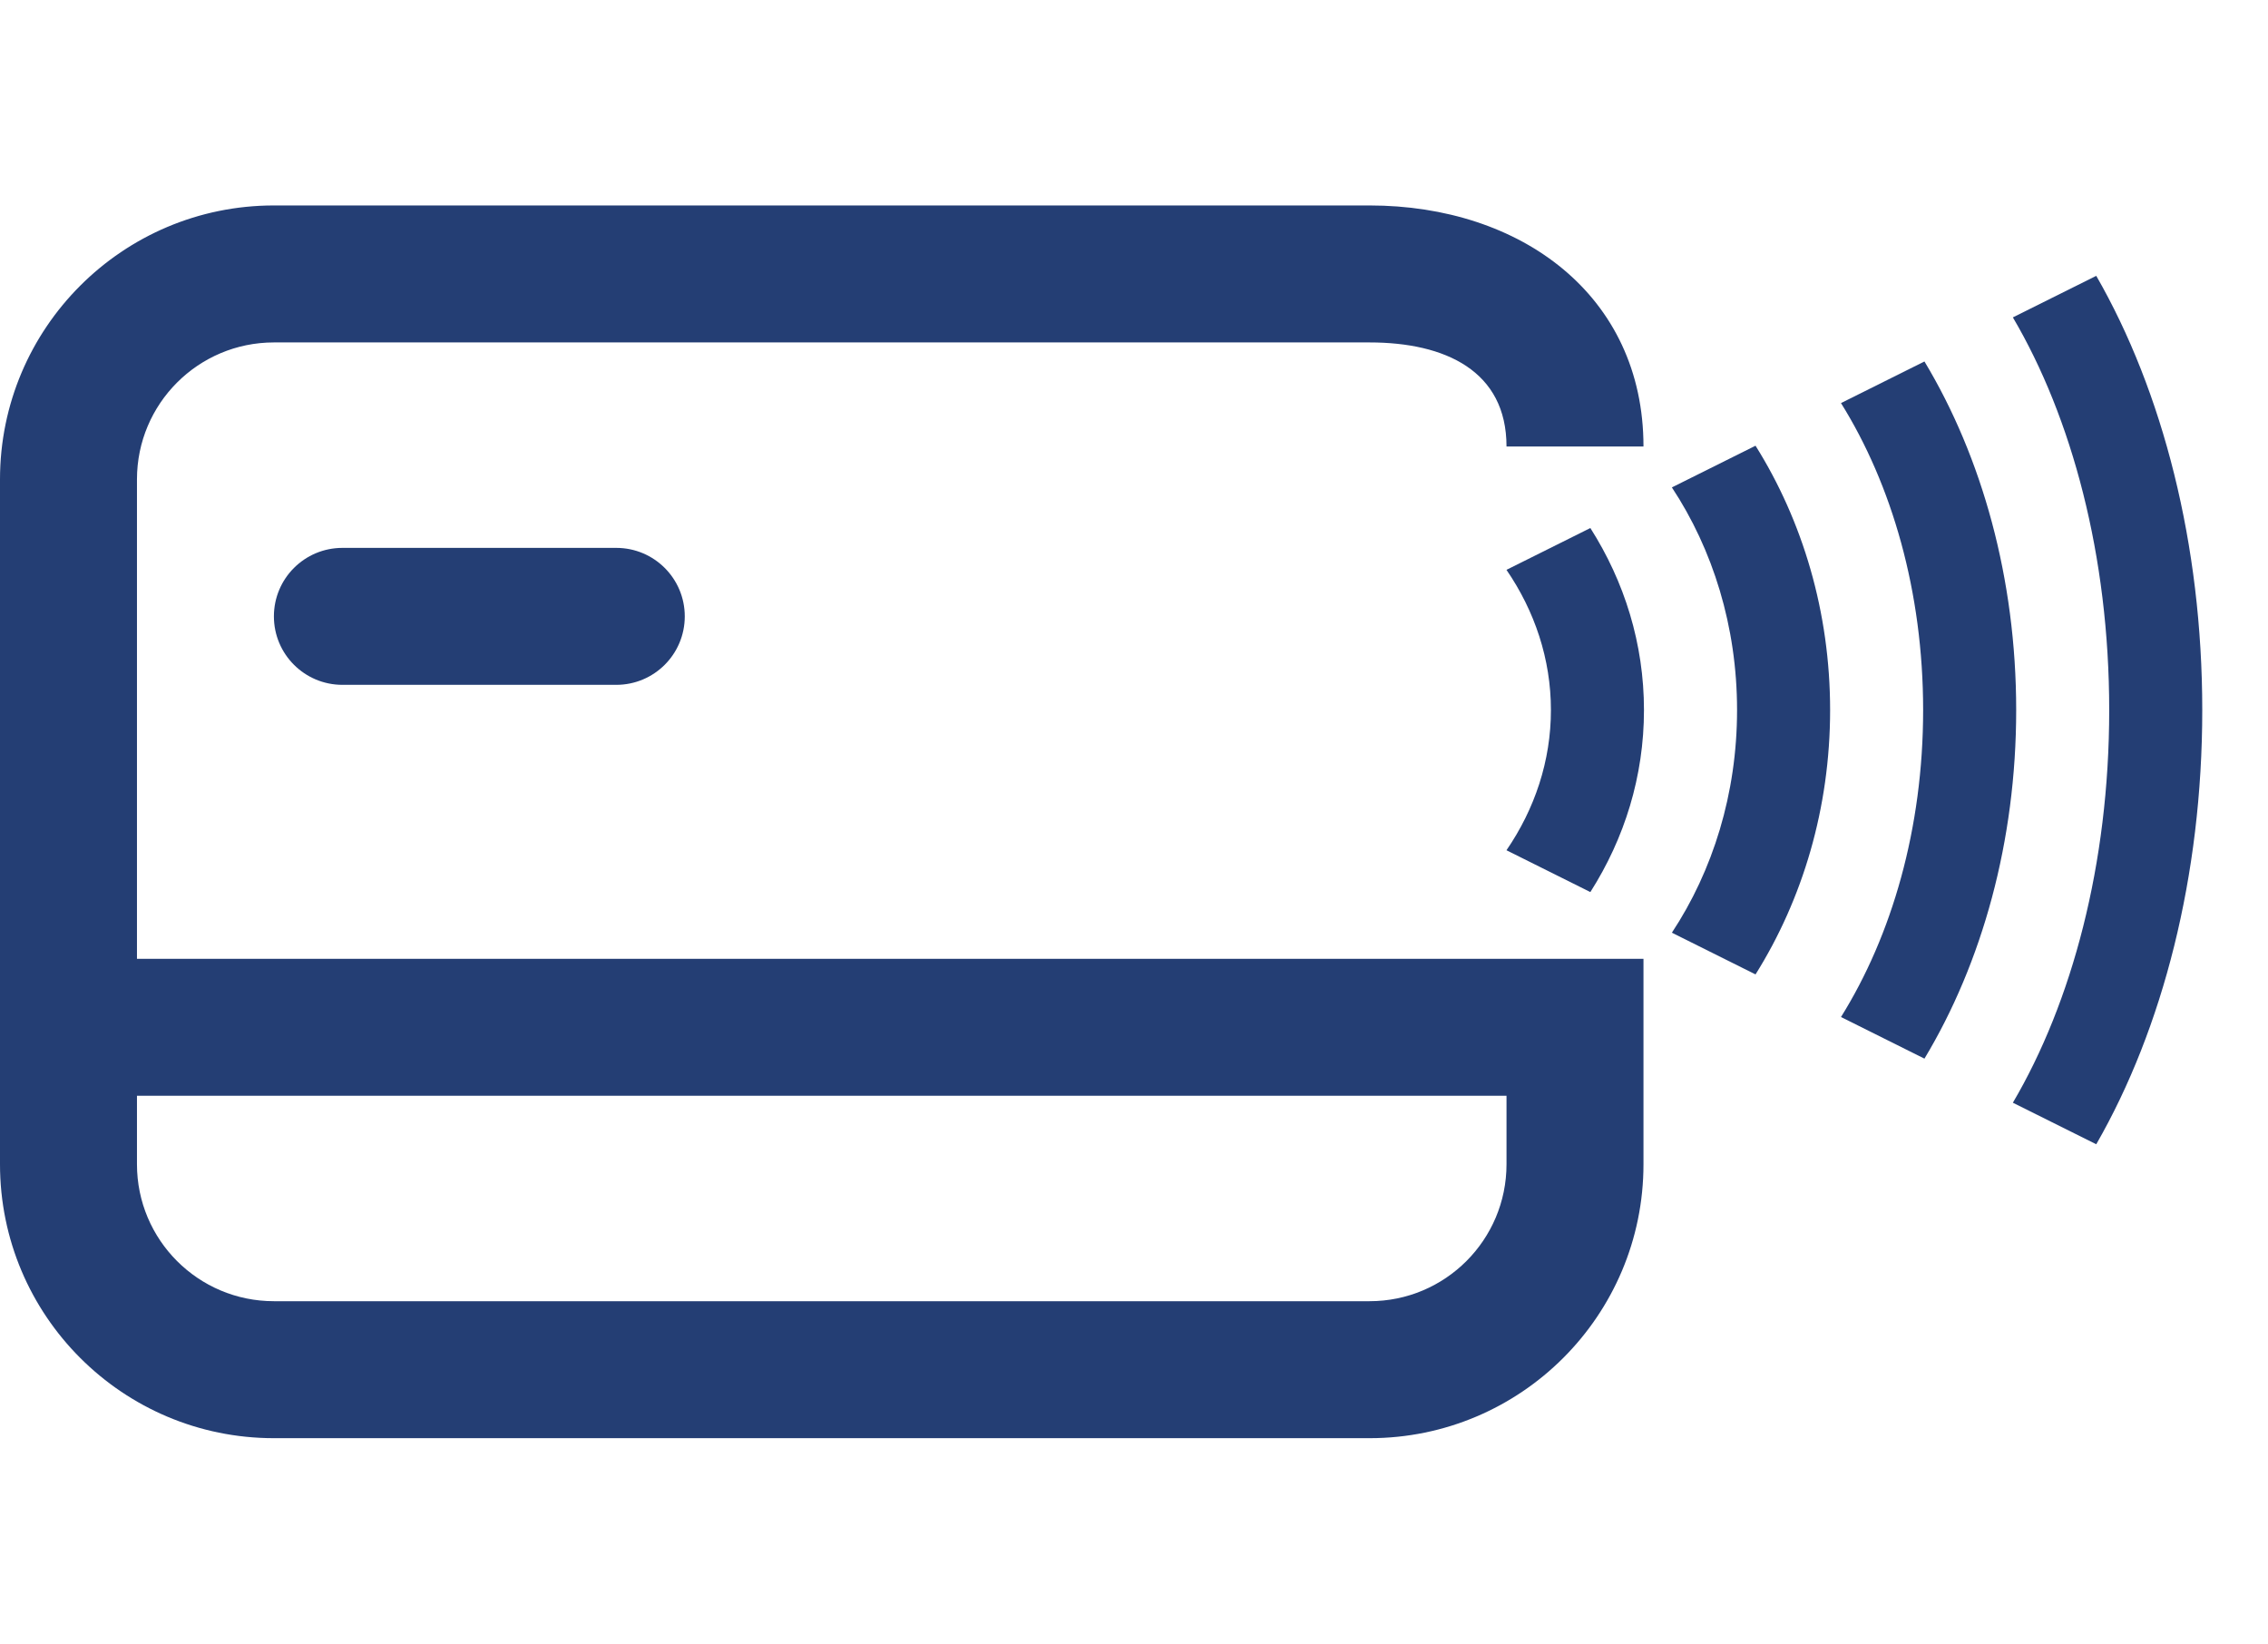 <svg width="69" height="50" viewBox="0 0 69 50" fill="none" xmlns="http://www.w3.org/2000/svg">
<path fill-rule="evenodd" clip-rule="evenodd" d="M67 21.6C67 16.549 65.795 11.905 63.775 8.391L61.238 9.655C63.032 12.702 64.169 16.908 64.169 21.6C64.169 26.292 63.032 30.498 61.238 33.545L63.775 34.809C65.795 31.295 67 26.651 67 21.6ZM61.339 21.6C61.339 17.605 60.301 13.909 58.548 10.996L56.009 12.262C57.555 14.739 58.508 17.998 58.508 21.6C58.508 25.202 57.555 28.461 56.009 30.938L58.548 32.204C60.301 29.291 61.339 25.595 61.339 21.6ZM53.409 13.559C54.841 15.844 55.678 18.618 55.678 21.6C55.678 24.582 54.841 27.356 53.409 29.642L50.864 28.373C52.107 26.491 52.847 24.149 52.847 21.6C52.847 19.052 52.107 16.709 50.864 14.827L53.409 13.559ZM50.015 21.6C50.015 19.582 49.422 17.695 48.384 16.063L45.832 17.335C46.693 18.592 47.184 20.052 47.184 21.6C47.184 23.149 46.693 24.608 45.832 25.865L48.384 27.137C49.422 25.506 50.015 23.619 50.015 21.6Z" fill="#243E74"/>
<g clip-path="url(#clip0_2286_7165)">
<path d="M8.333 18.75C8.333 17.599 9.266 16.667 10.417 16.667H18.75C19.901 16.667 20.833 17.599 20.833 18.75C20.833 19.901 19.901 20.833 18.75 20.833H10.417C9.266 20.833 8.333 19.901 8.333 18.75Z" fill="#243E74"/>
<path fill-rule="evenodd" clip-rule="evenodd" d="M8.333 6.25C3.731 6.25 0 9.981 0 14.583V35.417C0 40.019 3.731 43.75 8.333 43.75H41.667C46.269 43.75 50 40.019 50 35.417V13.583C50 8.981 46.269 6.25 41.667 6.25H8.333ZM41.667 10.417H8.333C6.032 10.417 4.167 12.282 4.167 14.583V29.167H45.833H50L52 13.583H45.833C45.833 11.282 43.968 10.417 41.667 10.417ZM45.833 33.333H4.167V35.417C4.167 37.718 6.032 39.583 8.333 39.583H41.667C43.968 39.583 45.833 37.718 45.833 35.417V33.333Z" fill="#243E74"/>
</g>
<defs>
<clipPath id="clip0_2286_7165">
<rect width="50" height="50" fill="white"/>
</clipPath>
</defs>
</svg>
